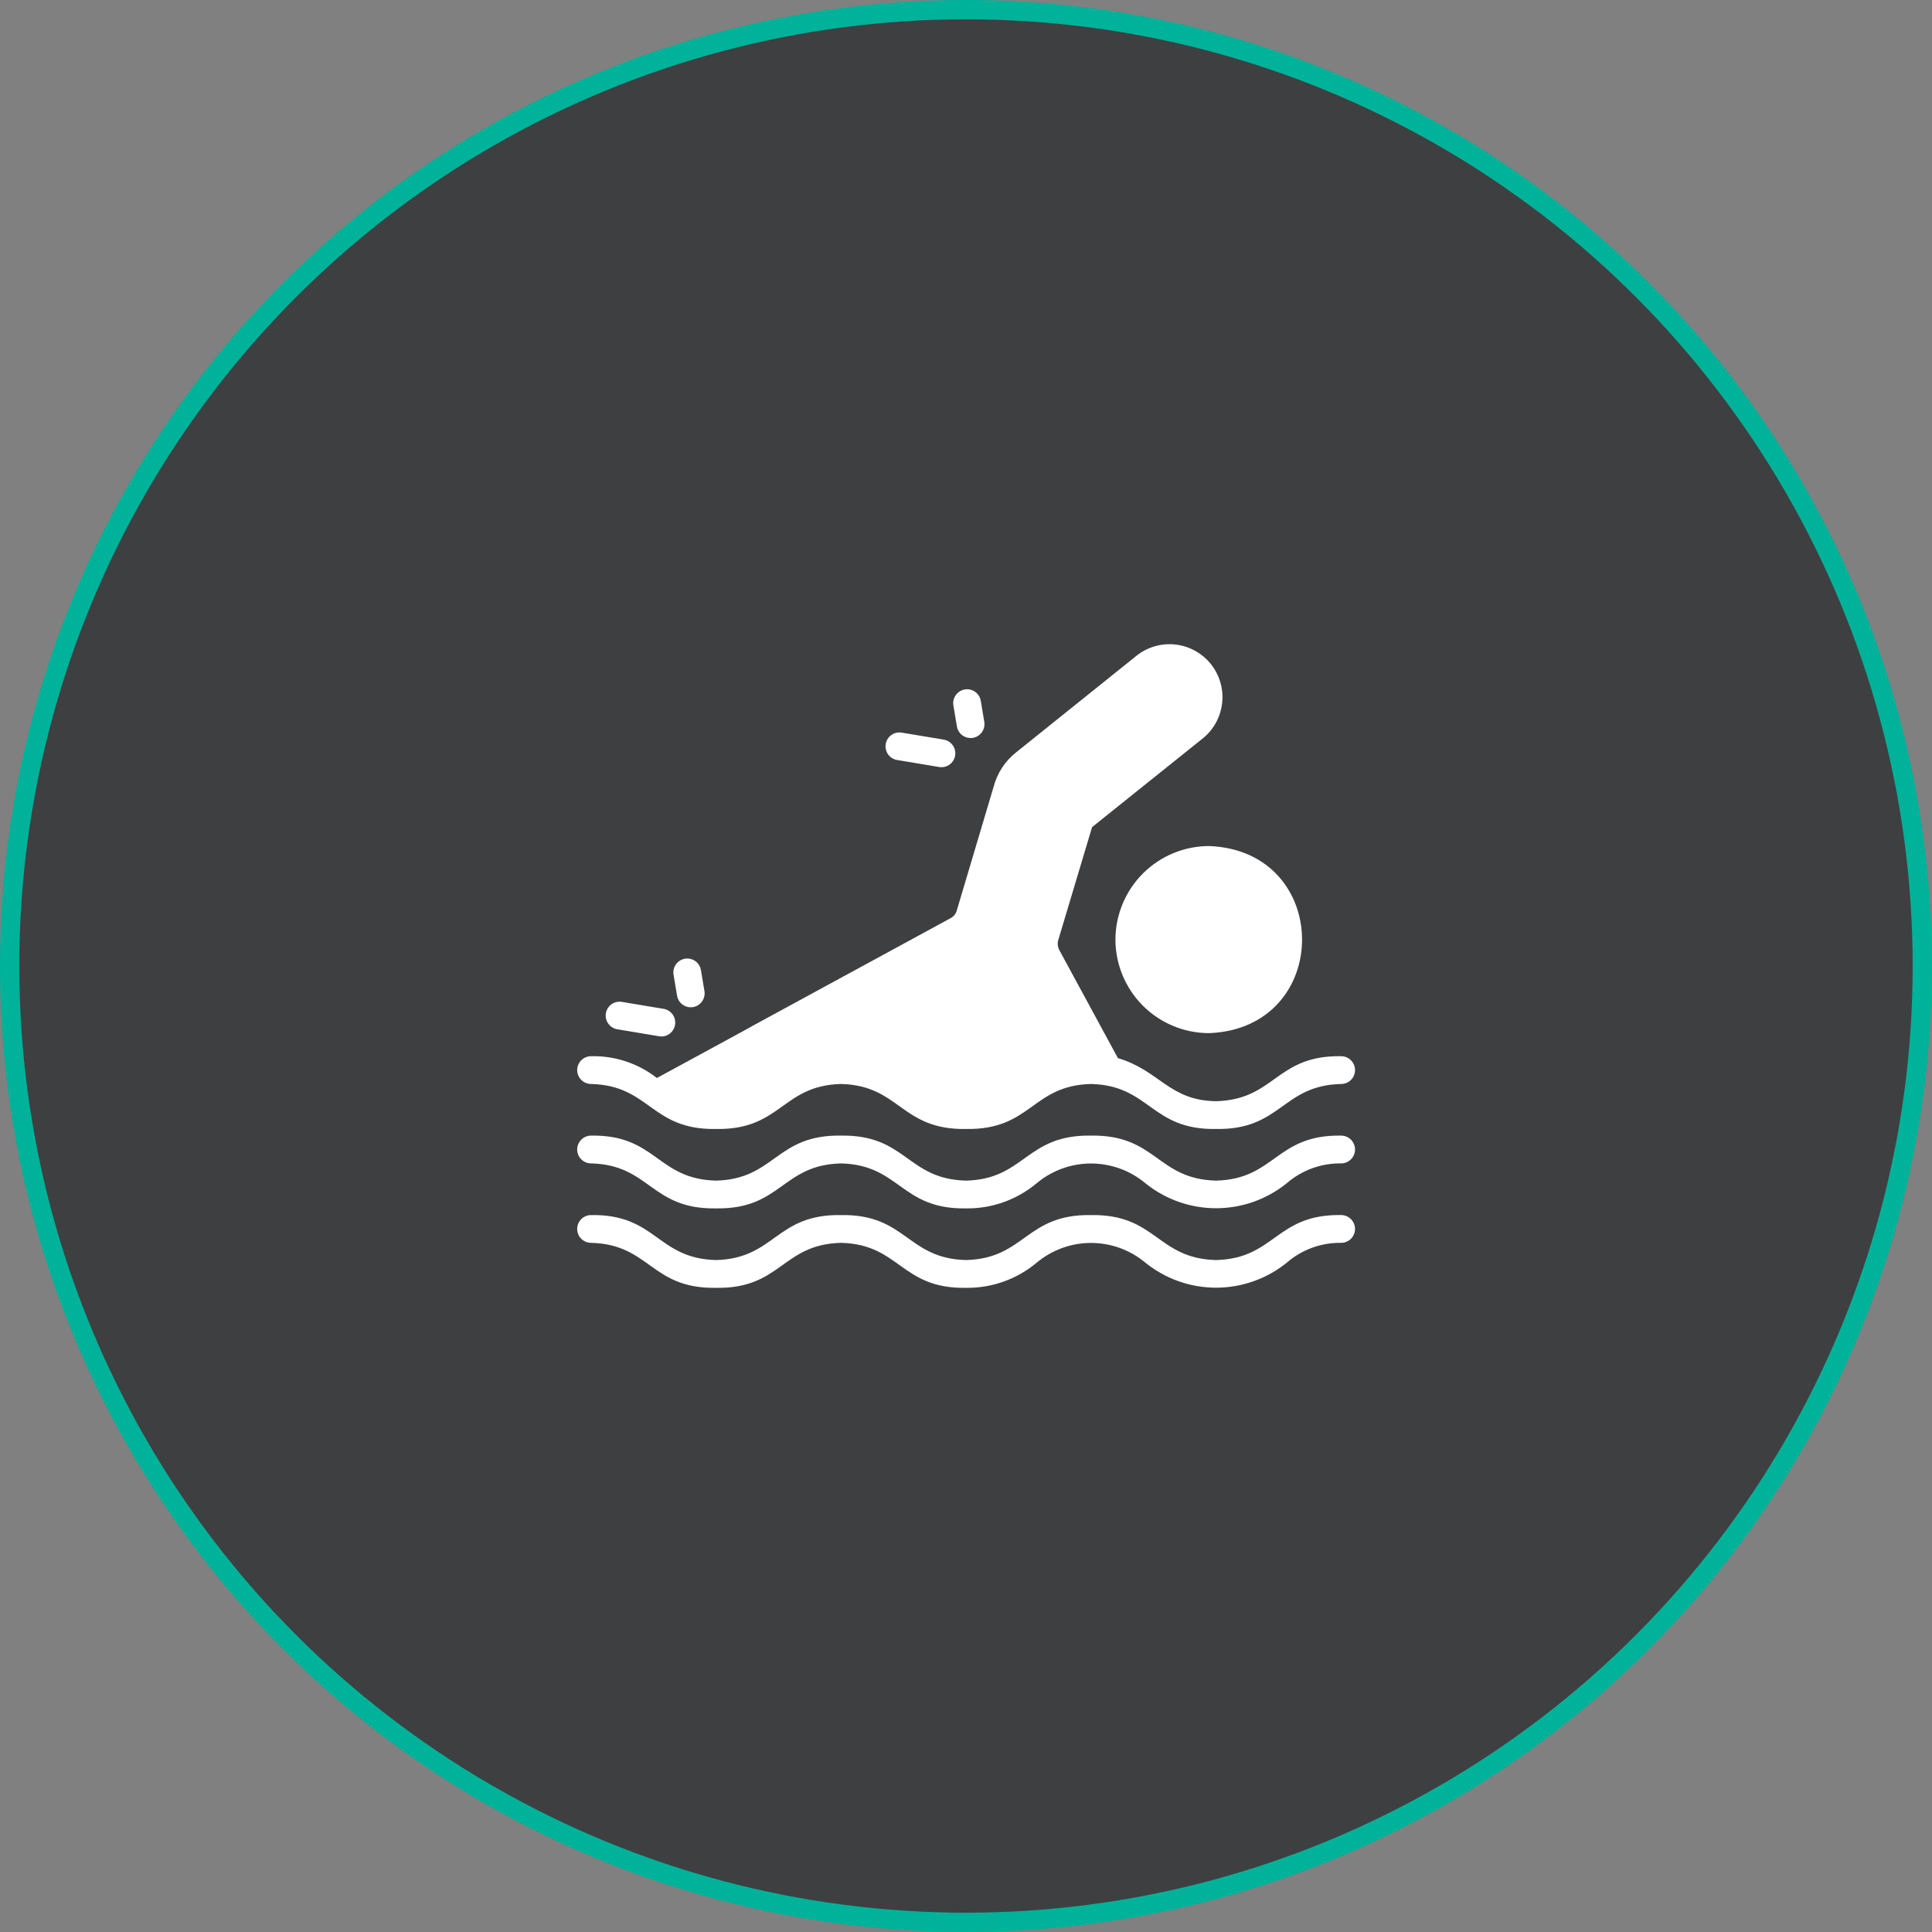 <svg width="100" height="100" viewBox="0 0 100 100" fill="none" xmlns="http://www.w3.org/2000/svg">
<rect x="0" y="0" width="100" height="100" fill="#808080" stroke="none"/>
<circle cx="50" cy="50" r="49.5" fill="#3E3F41" stroke="#00B299"/>
<path d="M31.951 53.275L34.125 53.638C34.164 53.645 34.204 53.648 34.243 53.648C34.422 53.645 34.593 53.575 34.723 53.453C34.853 53.331 34.933 53.165 34.948 52.987C34.962 52.809 34.91 52.632 34.802 52.491C34.694 52.349 34.537 52.252 34.361 52.22L32.187 51.857C31.999 51.825 31.806 51.87 31.651 51.981C31.496 52.091 31.391 52.259 31.36 52.447C31.328 52.635 31.372 52.828 31.483 52.983C31.594 53.139 31.763 53.243 31.951 53.275ZM35.753 52.138C35.857 52.138 35.96 52.115 36.055 52.071C36.149 52.027 36.233 51.963 36.3 51.883C36.368 51.804 36.417 51.71 36.445 51.61C36.473 51.51 36.479 51.404 36.462 51.301L36.281 50.214C36.25 50.026 36.145 49.858 35.99 49.747C35.835 49.636 35.642 49.591 35.454 49.623C35.266 49.654 35.098 49.758 34.987 49.914C34.877 50.069 34.832 50.261 34.863 50.45L35.044 51.537C35.072 51.705 35.159 51.857 35.288 51.967C35.418 52.077 35.583 52.138 35.753 52.138ZM57.734 48.637C57.738 49.92 58.25 51.15 59.158 52.057C60.066 52.964 61.297 53.474 62.58 53.475C69.004 53.228 68.994 44.035 62.58 43.791C61.296 43.793 60.064 44.304 59.156 45.212C58.248 46.121 57.737 47.352 57.735 48.637H57.734Z" fill="white"/>
<path d="M30.594 56.107C33.658 56.183 33.679 58.493 37.065 58.436C40.437 58.492 40.477 56.182 43.528 56.107C46.587 56.18 46.623 58.491 49.999 58.436C53.386 58.493 53.403 56.183 56.469 56.107C59.533 56.181 59.56 58.492 62.947 58.436C66.322 58.49 66.357 56.18 69.417 56.107C69.608 56.107 69.791 56.031 69.925 55.897C70.06 55.762 70.136 55.579 70.136 55.388C70.136 55.197 70.06 55.014 69.925 54.88C69.791 54.745 69.608 54.669 69.417 54.669C66.039 54.613 66.004 56.917 62.947 56.998C60.509 56.967 60.022 55.403 57.864 54.77L54.83 49.176C54.755 49.035 54.73 48.873 54.758 48.716L56.526 42.812L62.256 38.219C62.539 37.991 62.773 37.709 62.946 37.389C63.118 37.07 63.225 36.719 63.262 36.358C63.298 35.997 63.262 35.632 63.156 35.285C63.049 34.937 62.875 34.615 62.644 34.335C62.412 34.056 62.127 33.825 61.805 33.657C61.483 33.488 61.131 33.385 60.77 33.354C60.408 33.323 60.044 33.364 59.698 33.474C59.352 33.585 59.032 33.763 58.755 33.998L52.608 38.931C52.03 39.383 51.616 40.011 51.43 40.721L49.523 47.127C49.5 47.211 49.461 47.289 49.406 47.357C49.352 47.425 49.284 47.481 49.207 47.522L39.092 53.022C39.072 53.05 34.03 55.777 34.001 55.797C33.03 55.039 31.826 54.64 30.595 54.669C30.404 54.669 30.221 54.745 30.086 54.879C29.951 55.014 29.876 55.197 29.876 55.388C29.876 55.578 29.951 55.761 30.086 55.896C30.221 56.031 30.404 56.106 30.595 56.106L30.594 56.107ZM69.417 58.779C66.033 58.724 66.007 61.033 62.944 61.109C59.883 61.033 59.85 58.724 56.47 58.779C53.09 58.724 53.06 61.033 50.001 61.109C46.941 61.033 46.911 58.724 43.53 58.779C40.151 58.724 40.119 61.033 37.061 61.109C34.002 61.033 33.973 58.724 30.594 58.779C30.403 58.779 30.22 58.855 30.085 58.99C29.951 59.125 29.875 59.307 29.875 59.498C29.875 59.689 29.951 59.872 30.085 60.006C30.22 60.141 30.403 60.217 30.594 60.217C33.65 60.293 33.684 62.602 37.061 62.546C40.442 62.602 40.47 60.294 43.53 60.218C46.59 60.293 46.621 62.602 50.001 62.546C51.335 62.565 52.632 62.103 53.656 61.246C54.445 60.585 55.441 60.222 56.471 60.222C57.501 60.222 58.498 60.585 59.287 61.246C60.322 62.082 61.613 62.538 62.944 62.538C64.274 62.538 65.565 62.082 66.6 61.246C67.38 60.568 68.383 60.202 69.417 60.217C69.608 60.217 69.79 60.141 69.925 60.006C70.06 59.872 70.136 59.689 70.136 59.498C70.136 59.307 70.06 59.125 69.925 58.99C69.79 58.855 69.608 58.779 69.417 58.779Z" fill="white"/>
<path d="M69.417 62.891C66.033 62.836 66.007 65.144 62.944 65.22C59.883 65.145 59.85 62.836 56.47 62.892C53.09 62.836 53.06 65.144 50.001 65.22C46.941 65.144 46.911 62.836 43.53 62.892C40.151 62.836 40.119 65.144 37.061 65.22C34.002 65.144 33.973 62.836 30.594 62.892C30.403 62.892 30.22 62.967 30.085 63.102C29.951 63.237 29.875 63.42 29.875 63.61C29.875 63.801 29.951 63.984 30.085 64.119C30.22 64.253 30.403 64.329 30.594 64.329C33.65 64.405 33.684 66.714 37.061 66.658C40.442 66.714 40.47 64.405 43.53 64.329C46.59 64.405 46.621 66.714 50.001 66.658C51.335 66.676 52.632 66.215 53.656 65.358C54.445 64.697 55.441 64.334 56.471 64.334C57.501 64.334 58.498 64.697 59.287 65.358C60.322 66.194 61.613 66.65 62.944 66.65C64.274 66.65 65.565 66.194 66.6 65.358C67.38 64.68 68.383 64.314 69.417 64.329C69.608 64.329 69.79 64.253 69.925 64.119C70.06 63.984 70.136 63.801 70.136 63.61C70.136 63.42 70.06 63.237 69.925 63.102C69.79 62.967 69.608 62.891 69.417 62.891ZM46.435 39.338L48.61 39.7C48.798 39.732 48.991 39.687 49.146 39.576C49.301 39.466 49.406 39.298 49.437 39.11C49.469 38.922 49.424 38.729 49.313 38.574C49.202 38.419 49.035 38.314 48.846 38.282L46.672 37.92C46.484 37.889 46.291 37.933 46.136 38.044C45.981 38.155 45.876 38.322 45.844 38.511C45.813 38.699 45.858 38.892 45.968 39.047C46.079 39.202 46.247 39.307 46.435 39.338ZM50.237 38.201C50.342 38.201 50.445 38.178 50.539 38.134C50.634 38.09 50.718 38.026 50.785 37.947C50.853 37.867 50.902 37.774 50.93 37.673C50.958 37.573 50.964 37.468 50.947 37.364L50.766 36.277C50.735 36.089 50.63 35.921 50.475 35.81C50.32 35.699 50.127 35.654 49.939 35.685C49.751 35.717 49.583 35.822 49.472 35.977C49.361 36.132 49.316 36.325 49.347 36.513L49.529 37.6C49.556 37.768 49.643 37.921 49.773 38.031C49.903 38.141 50.067 38.201 50.237 38.201Z" fill="white"/>
</svg>
